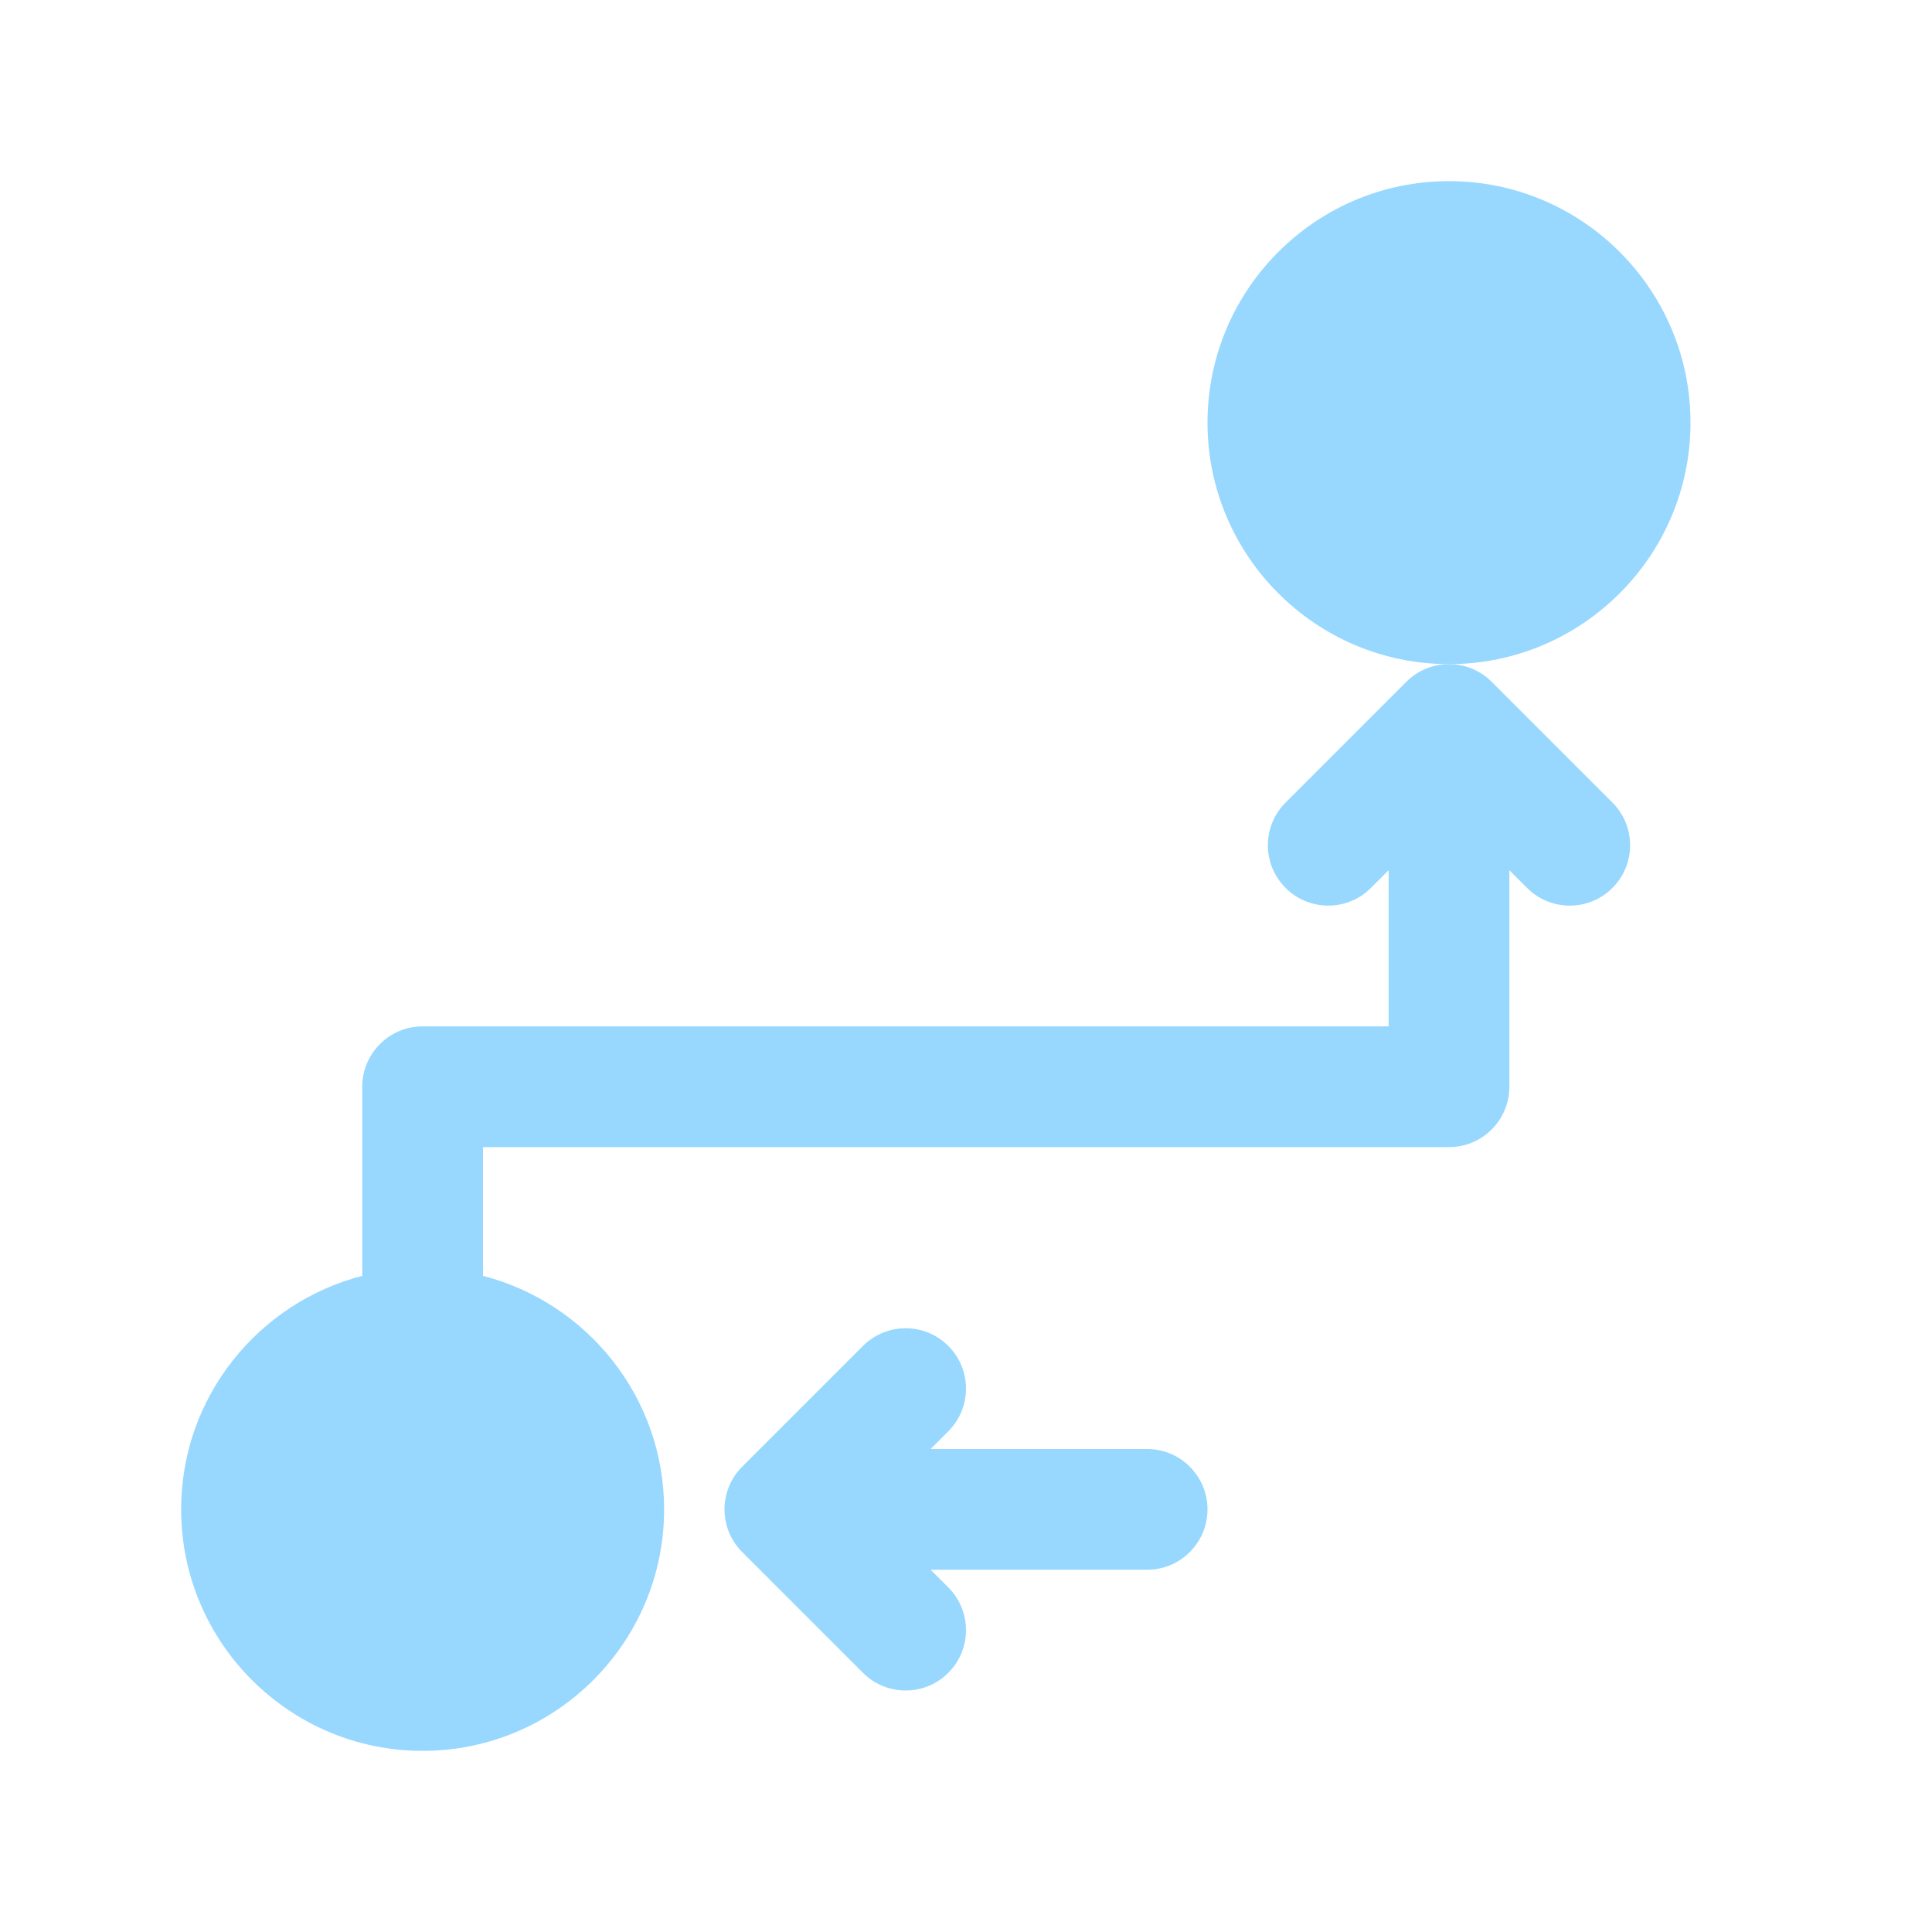 <svg width="64" height="64" viewBox="0 0 64 64" fill="none" xmlns="http://www.w3.org/2000/svg">
<g opacity="0.5">
<path d="M56 14C56 9.589 52.411 6 48 6C43.589 6 40 9.589 40 14C40 18.411 43.589 22 48 22C52.411 22 56 18.411 56 14Z" fill="#31B1FF"/>
<path d="M49.414 22.586C49.023 22.195 48.512 22 48 22C47.488 22 46.977 22.195 46.586 22.586L42.586 26.586C41.805 27.367 41.805 28.633 42.586 29.414C43.367 30.195 44.633 30.195 45.414 29.414L46 28.828V34H14C12.896 34 12 34.896 12 36V42.264C8.555 43.155 6 46.28 6 50C6 54.411 9.589 58 14 58C18.411 58 22 54.411 22 50C22 46.28 19.445 43.155 16 42.264V38H48C49.104 38 50 37.104 50 36V28.828L50.586 29.414C50.977 29.805 51.488 30 52 30C52.512 30 53.023 29.805 53.414 29.414C54.195 28.633 54.195 27.367 53.414 26.586L49.414 22.586Z" fill="#31B1FF"/>
<path d="M38 48H30.828L31.414 47.414C32.195 46.633 32.195 45.367 31.414 44.586C30.634 43.805 29.366 43.805 28.586 44.586L24.586 48.586C23.805 49.367 23.805 50.633 24.586 51.414L28.586 55.414C28.976 55.805 29.488 56 30 56C30.512 56 31.024 55.805 31.414 55.414C32.195 54.633 32.195 53.367 31.414 52.586L30.828 52H38C39.104 52 40 51.104 40 50C40 48.896 39.104 48 38 48Z" fill="#31B1FF"/>
</g>
</svg>
